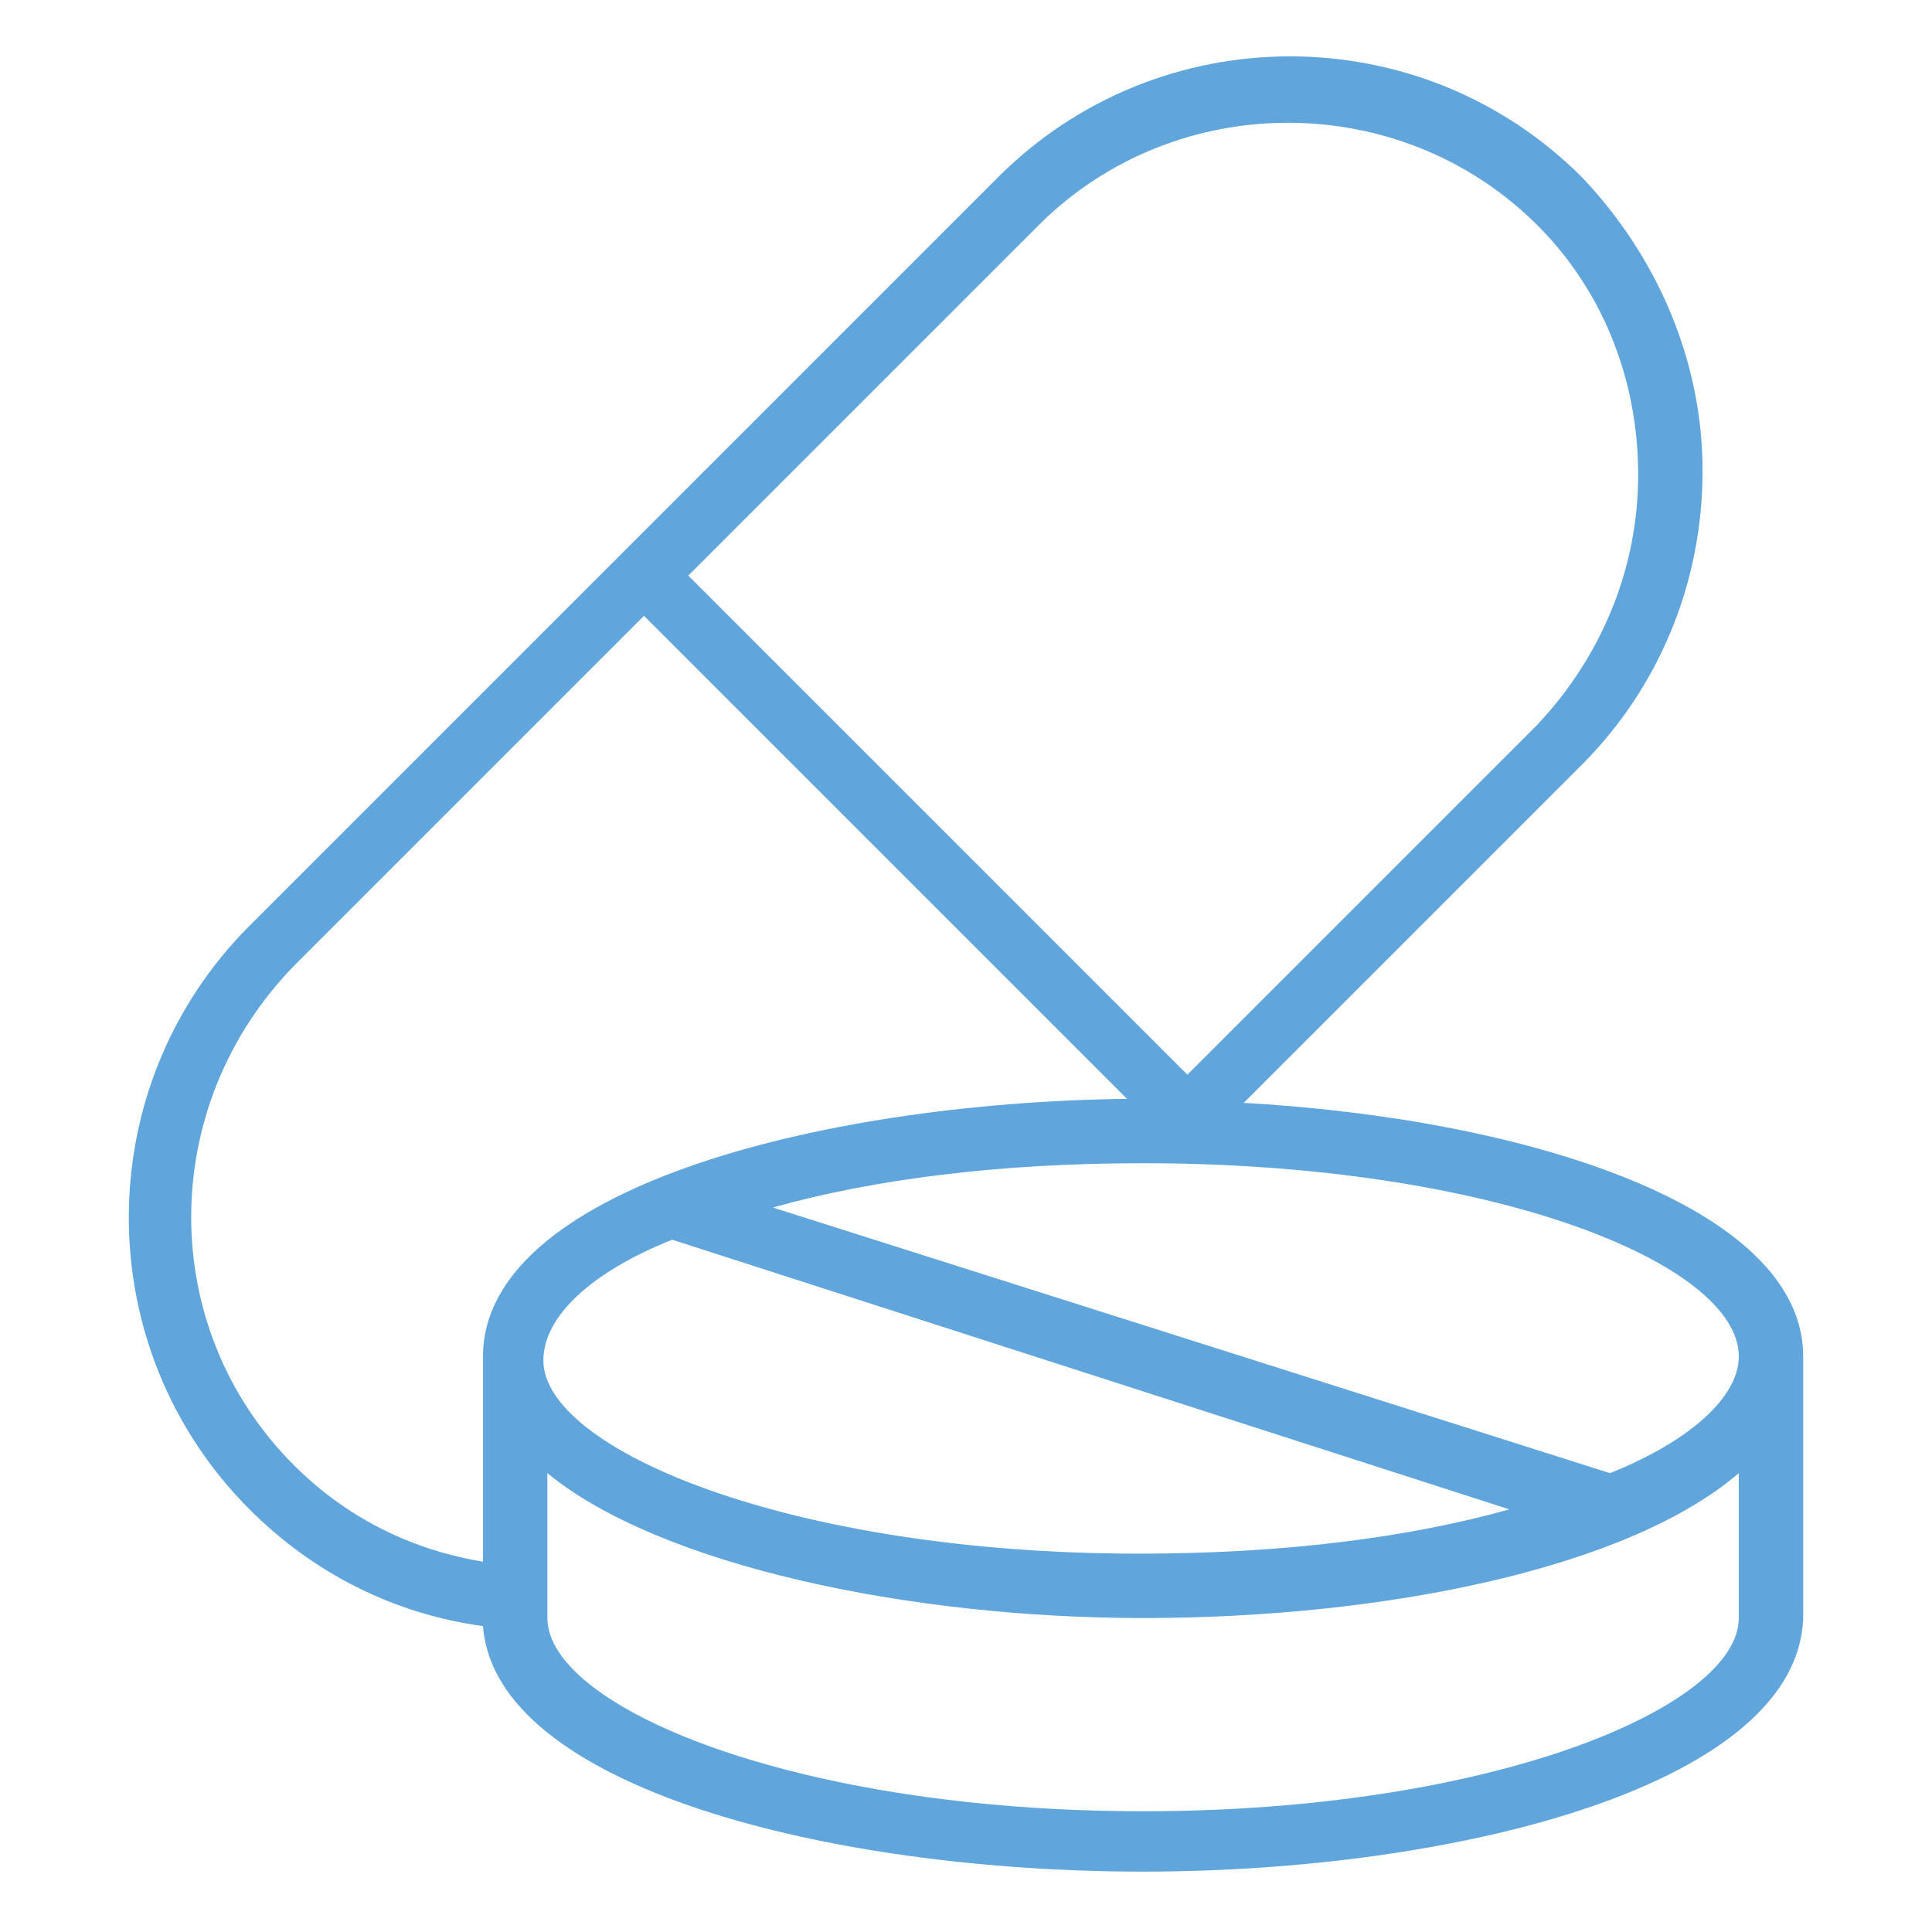 <?xml version="1.0" encoding="utf-8"?>
<!-- Generator: Adobe Illustrator 25.2.1, SVG Export Plug-In . SVG Version: 6.00 Build 0)  -->
<svg version="1.1" id="Ebene_5" xmlns="http://www.w3.org/2000/svg" xmlns:xlink="http://www.w3.org/1999/xlink" x="0px" y="0px"
	 viewBox="0 0 48 48" style="enable-background:new 0 0 48 48;" xml:space="preserve">
<style type="text/css">
	.st0{fill:#60A6DC;}
</style>
<path class="st0" d="M30.9,27.4l8.4-8.4c1.9-1.9,3-4.5,3-7.3c0-2.7-1.1-5.3-3-7.3c-4-4-10.5-4-14.5,0L6.2,23c-4,4-4,10.5,0,14.5
	c1.6,1.6,3.6,2.6,5.8,2.9c0.3,4,8.6,6.1,16.4,6.1c7.9,0,16.4-2.2,16.4-6.4v-6.4C44.8,30,38,27.8,30.9,27.4z M43.2,33.7
	c0,1-1.2,2.1-3.2,2.9L19.2,30c2.5-0.7,5.6-1.1,9.2-1.1C37.1,28.9,43.2,31.4,43.2,33.7z M16.7,30.8l20.8,6.7
	c-2.5,0.7-5.6,1.1-9.2,1.1c-8.7,0-14.8-2.6-14.8-4.8C13.5,32.7,14.7,31.6,16.7,30.8z M25.8,5.6c3.4-3.4,9-3.4,12.4,0
	c1.6,1.6,2.5,3.8,2.5,6.2c0,2.3-0.9,4.5-2.5,6.2l-8.7,8.7L17.1,14.3L25.8,5.6z M7.3,24l8.7-8.7l12,12c-7.8,0.1-16,2.3-16,6.4v5.1
	c-1.8-0.3-3.4-1.1-4.7-2.4C3.9,33,3.9,27.5,7.3,24z M28.4,45c-8.7,0-14.8-2.6-14.8-4.8v-3.6c2.8,2.3,9,3.6,14.8,3.6
	c5.9,0,12-1.2,14.8-3.6v3.6C43.2,42.4,37.1,45,28.4,45z"/>
</svg>
